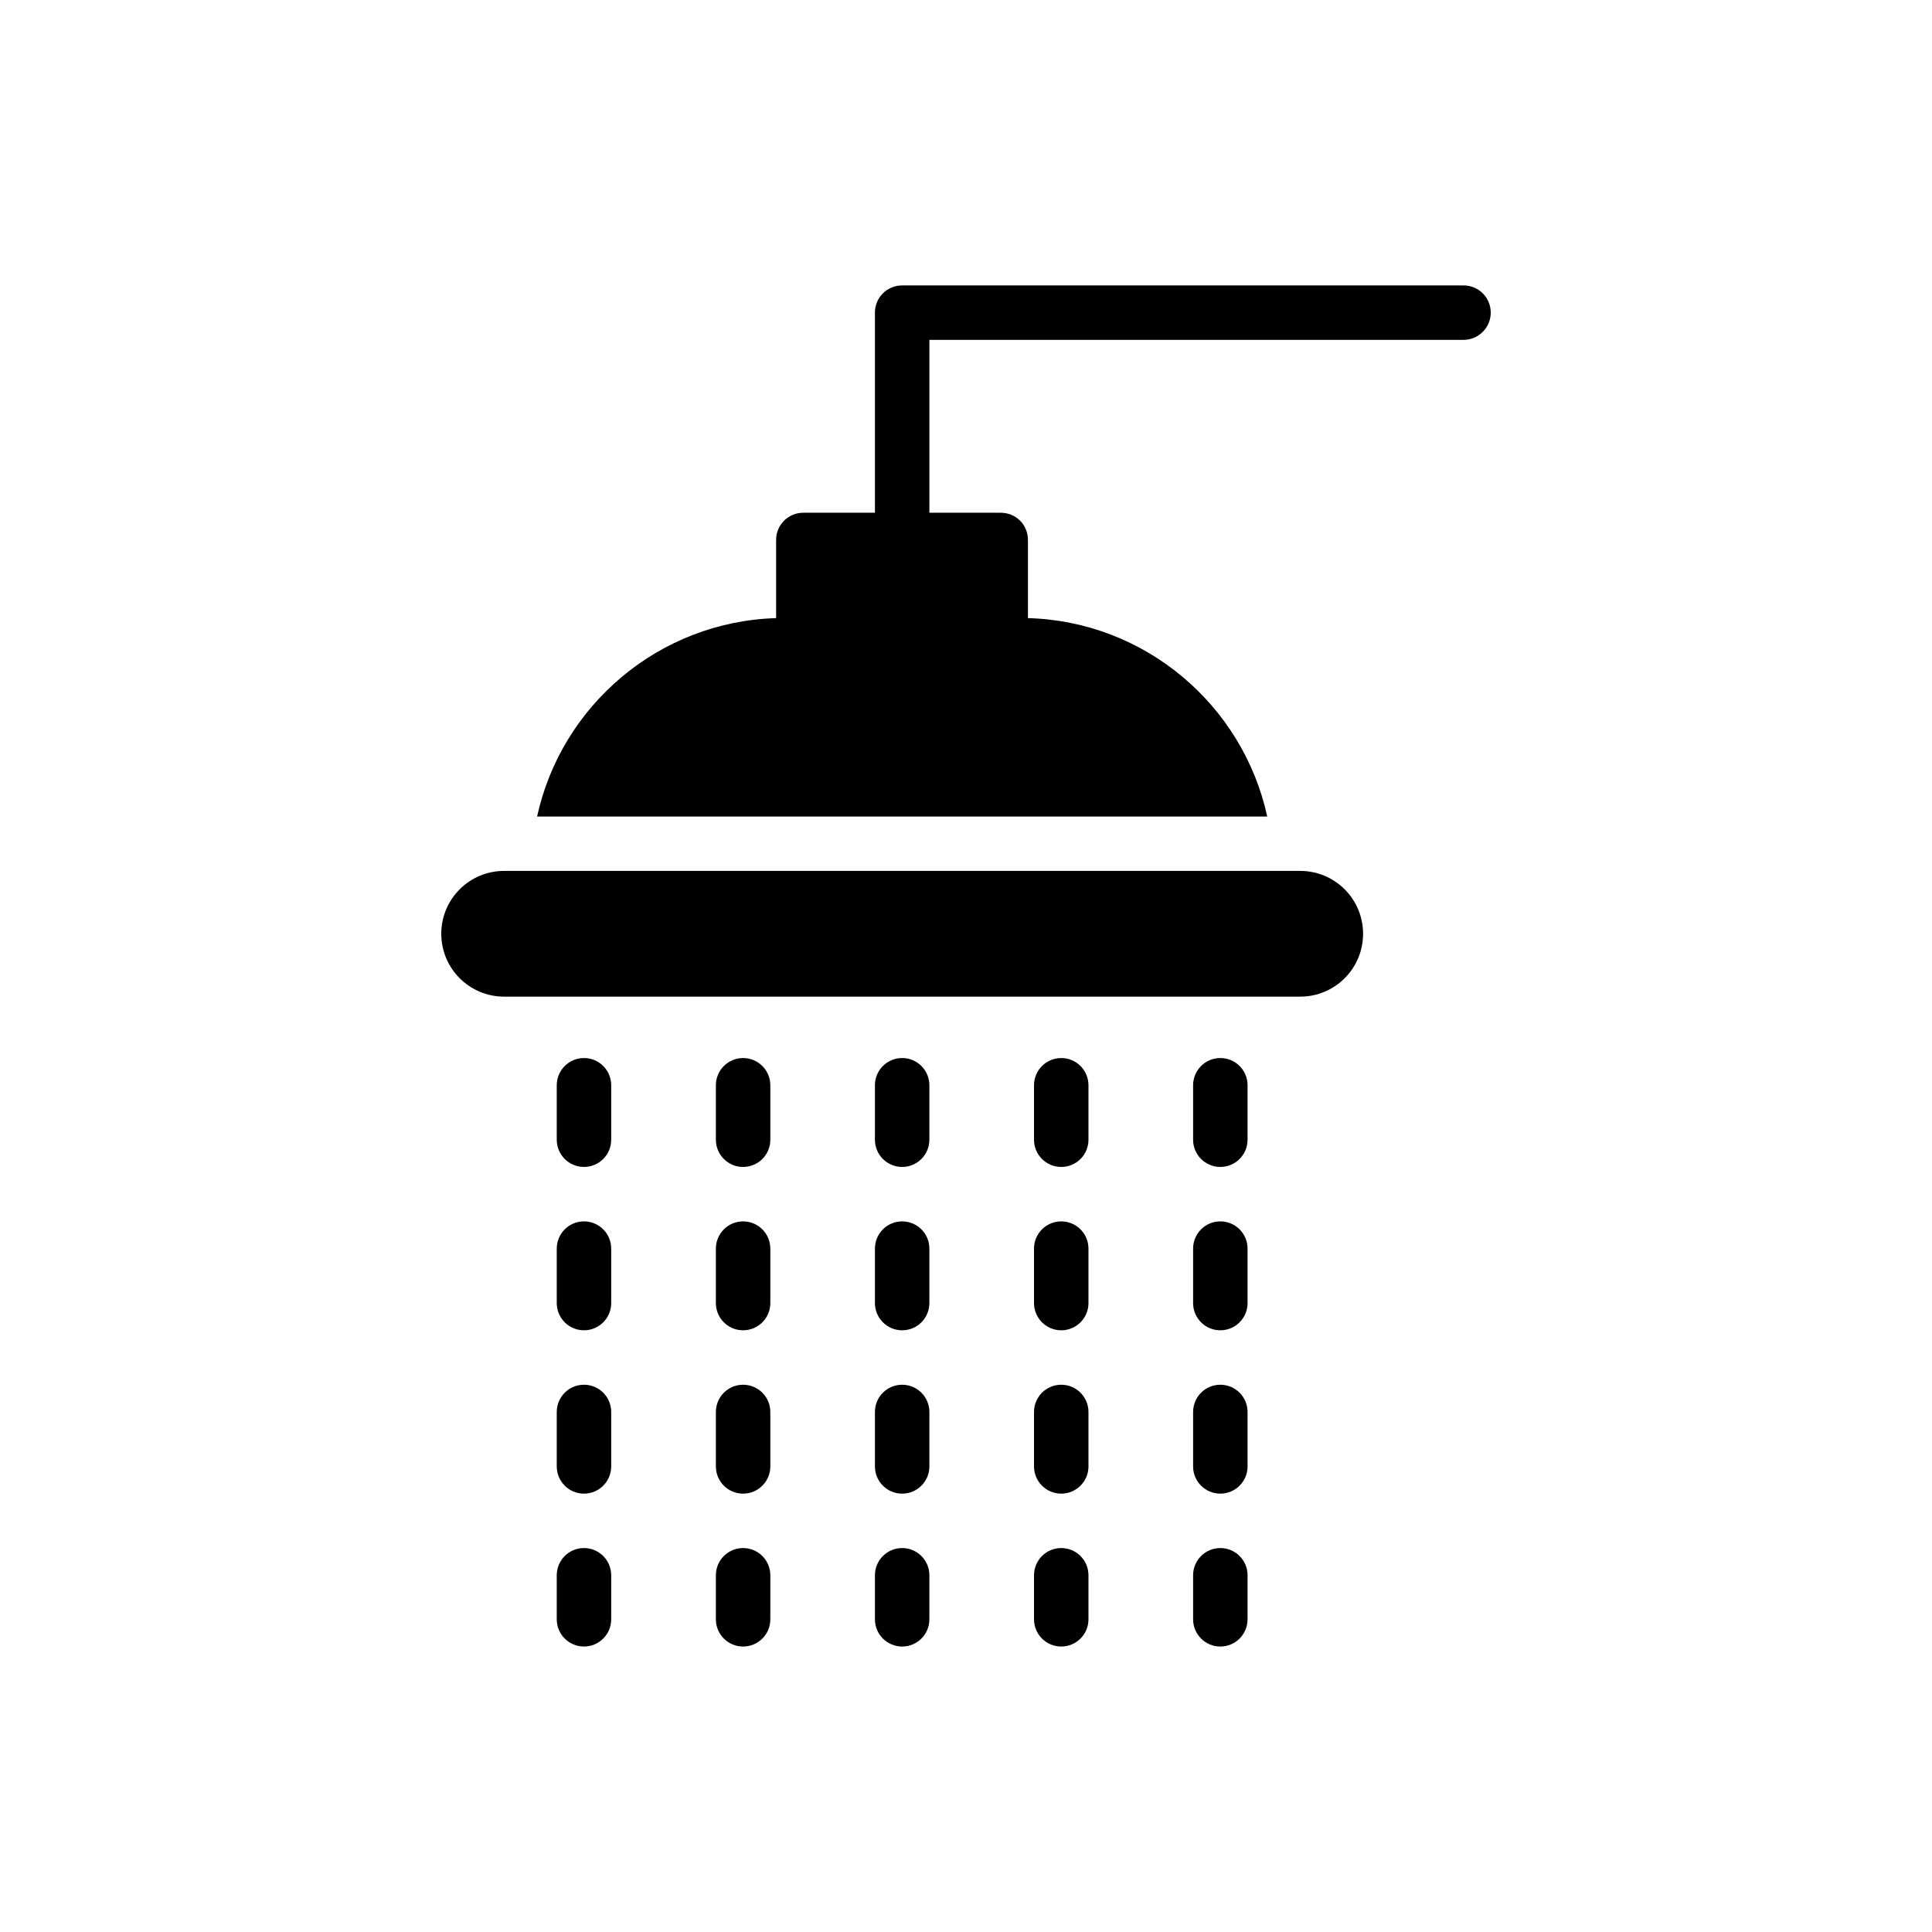 <?xml version="1.0" encoding="UTF-8"?>
<!-- Uploaded to: SVG Repo, www.svgrepo.com, Generator: SVG Repo Mixer Tools -->
<svg fill="#000000" width="800px" height="800px" version="1.1" viewBox="144 144 512 512" xmlns="http://www.w3.org/2000/svg">
 <g>
  <path d="m488.57 374.8h-210.97c-9.203 0-16.66 7.461-16.66 16.66 0 9.203 7.461 16.66 16.66 16.66h210.97c9.203 0 16.66-7.461 16.66-16.66 0-9.203-7.457-16.66-16.66-16.66z"/>
  <path d="m531.85 219.64h-148.77c-3.969 0-7.215 3.176-7.215 7.215v53.027h-18.973c-3.969 0-7.215 3.176-7.215 7.215v20.707c-31.094 0.938-56.922 23.16-63.344 52.594h193.5c-6.422-29.508-32.32-51.73-63.418-52.594v-20.707c0-4.039-3.176-7.215-7.215-7.215h-18.902v-45.812h141.55c3.969 0 7.215-3.246 7.215-7.215 0-4.039-3.246-7.215-7.215-7.215z"/>
  <path d="m298.76 467.68c-3.988 0-7.215 3.227-7.215 7.215v14.43c0 3.988 3.227 7.215 7.215 7.215s7.215-3.227 7.215-7.215v-14.43c0-3.988-3.227-7.215-7.215-7.215z"/>
  <path d="m298.76 510.97c-3.988 0-7.215 3.227-7.215 7.215v14.43c0 3.988 3.227 7.215 7.215 7.215s7.215-3.227 7.215-7.215v-14.43c0-3.988-3.227-7.215-7.215-7.215z"/>
  <path d="m298.76 424.39c-3.988 0-7.215 3.227-7.215 7.215v14.43c0 3.988 3.227 7.215 7.215 7.215s7.215-3.227 7.215-7.215v-14.43c0-3.988-3.227-7.215-7.215-7.215z"/>
  <path d="m298.76 554.25c-3.988 0-7.215 3.227-7.215 7.215v11.668c0 3.988 3.227 7.215 7.215 7.215s7.215-3.227 7.215-7.215v-11.668c0-3.988-3.227-7.215-7.215-7.215z"/>
  <path d="m340.93 424.39c-3.988 0-7.215 3.227-7.215 7.215v14.43c0 3.988 3.227 7.215 7.215 7.215s7.215-3.227 7.215-7.215v-14.43c-0.004-3.988-3.231-7.215-7.215-7.215z"/>
  <path d="m340.93 467.68c-3.988 0-7.215 3.227-7.215 7.215v14.43c0 3.988 3.227 7.215 7.215 7.215s7.215-3.227 7.215-7.215v-14.43c-0.004-3.988-3.231-7.215-7.215-7.215z"/>
  <path d="m340.93 554.25c-3.988 0-7.215 3.227-7.215 7.215v11.668c0 3.988 3.227 7.215 7.215 7.215s7.215-3.227 7.215-7.215v-11.668c-0.004-3.988-3.231-7.215-7.215-7.215z"/>
  <path d="m340.93 510.97c-3.988 0-7.215 3.227-7.215 7.215v14.43c0 3.988 3.227 7.215 7.215 7.215s7.215-3.227 7.215-7.215v-14.43c-0.004-3.988-3.231-7.215-7.215-7.215z"/>
  <path d="m383.08 467.68c-3.988 0-7.215 3.227-7.215 7.215v14.43c0 3.988 3.227 7.215 7.215 7.215s7.215-3.227 7.215-7.215v-14.43c0-3.988-3.227-7.215-7.215-7.215z"/>
  <path d="m383.08 554.25c-3.988 0-7.215 3.227-7.215 7.215v11.668c0 3.988 3.227 7.215 7.215 7.215s7.215-3.227 7.215-7.215v-11.668c0-3.988-3.227-7.215-7.215-7.215z"/>
  <path d="m383.08 424.39c-3.988 0-7.215 3.227-7.215 7.215v14.43c0 3.988 3.227 7.215 7.215 7.215s7.215-3.227 7.215-7.215v-14.43c0-3.988-3.227-7.215-7.215-7.215z"/>
  <path d="m383.08 510.97c-3.988 0-7.215 3.227-7.215 7.215v14.43c0 3.988 3.227 7.215 7.215 7.215s7.215-3.227 7.215-7.215v-14.43c0-3.988-3.227-7.215-7.215-7.215z"/>
  <path d="m425.24 424.39c-3.988 0-7.215 3.227-7.215 7.215v14.43c0 3.988 3.227 7.215 7.215 7.215s7.215-3.227 7.215-7.215v-14.43c0-3.988-3.227-7.215-7.215-7.215z"/>
  <path d="m425.24 510.97c-3.988 0-7.215 3.227-7.215 7.215v14.43c0 3.988 3.227 7.215 7.215 7.215s7.215-3.227 7.215-7.215v-14.43c0-3.988-3.227-7.215-7.215-7.215z"/>
  <path d="m425.24 554.25c-3.988 0-7.215 3.227-7.215 7.215v11.668c0 3.988 3.227 7.215 7.215 7.215s7.215-3.227 7.215-7.215v-11.668c0-3.988-3.227-7.215-7.215-7.215z"/>
  <path d="m425.24 467.68c-3.988 0-7.215 3.227-7.215 7.215v14.43c0 3.988 3.227 7.215 7.215 7.215s7.215-3.227 7.215-7.215v-14.43c0-3.988-3.227-7.215-7.215-7.215z"/>
  <path d="m467.4 424.39c-3.988 0-7.215 3.227-7.215 7.215v14.43c0 3.988 3.227 7.215 7.215 7.215 3.988 0 7.215-3.227 7.215-7.215v-14.43c0-3.988-3.227-7.215-7.215-7.215z"/>
  <path d="m467.4 467.68c-3.988 0-7.215 3.227-7.215 7.215v14.43c0 3.988 3.227 7.215 7.215 7.215 3.988 0 7.215-3.227 7.215-7.215v-14.43c0-3.988-3.227-7.215-7.215-7.215z"/>
  <path d="m467.4 510.97c-3.988 0-7.215 3.227-7.215 7.215v14.43c0 3.988 3.227 7.215 7.215 7.215 3.988 0 7.215-3.227 7.215-7.215v-14.43c0-3.988-3.227-7.215-7.215-7.215z"/>
  <path d="m467.4 554.25c-3.988 0-7.215 3.227-7.215 7.215v11.668c0 3.988 3.227 7.215 7.215 7.215 3.988 0 7.215-3.227 7.215-7.215v-11.668c0-3.988-3.227-7.215-7.215-7.215z"/>
 </g>
</svg>